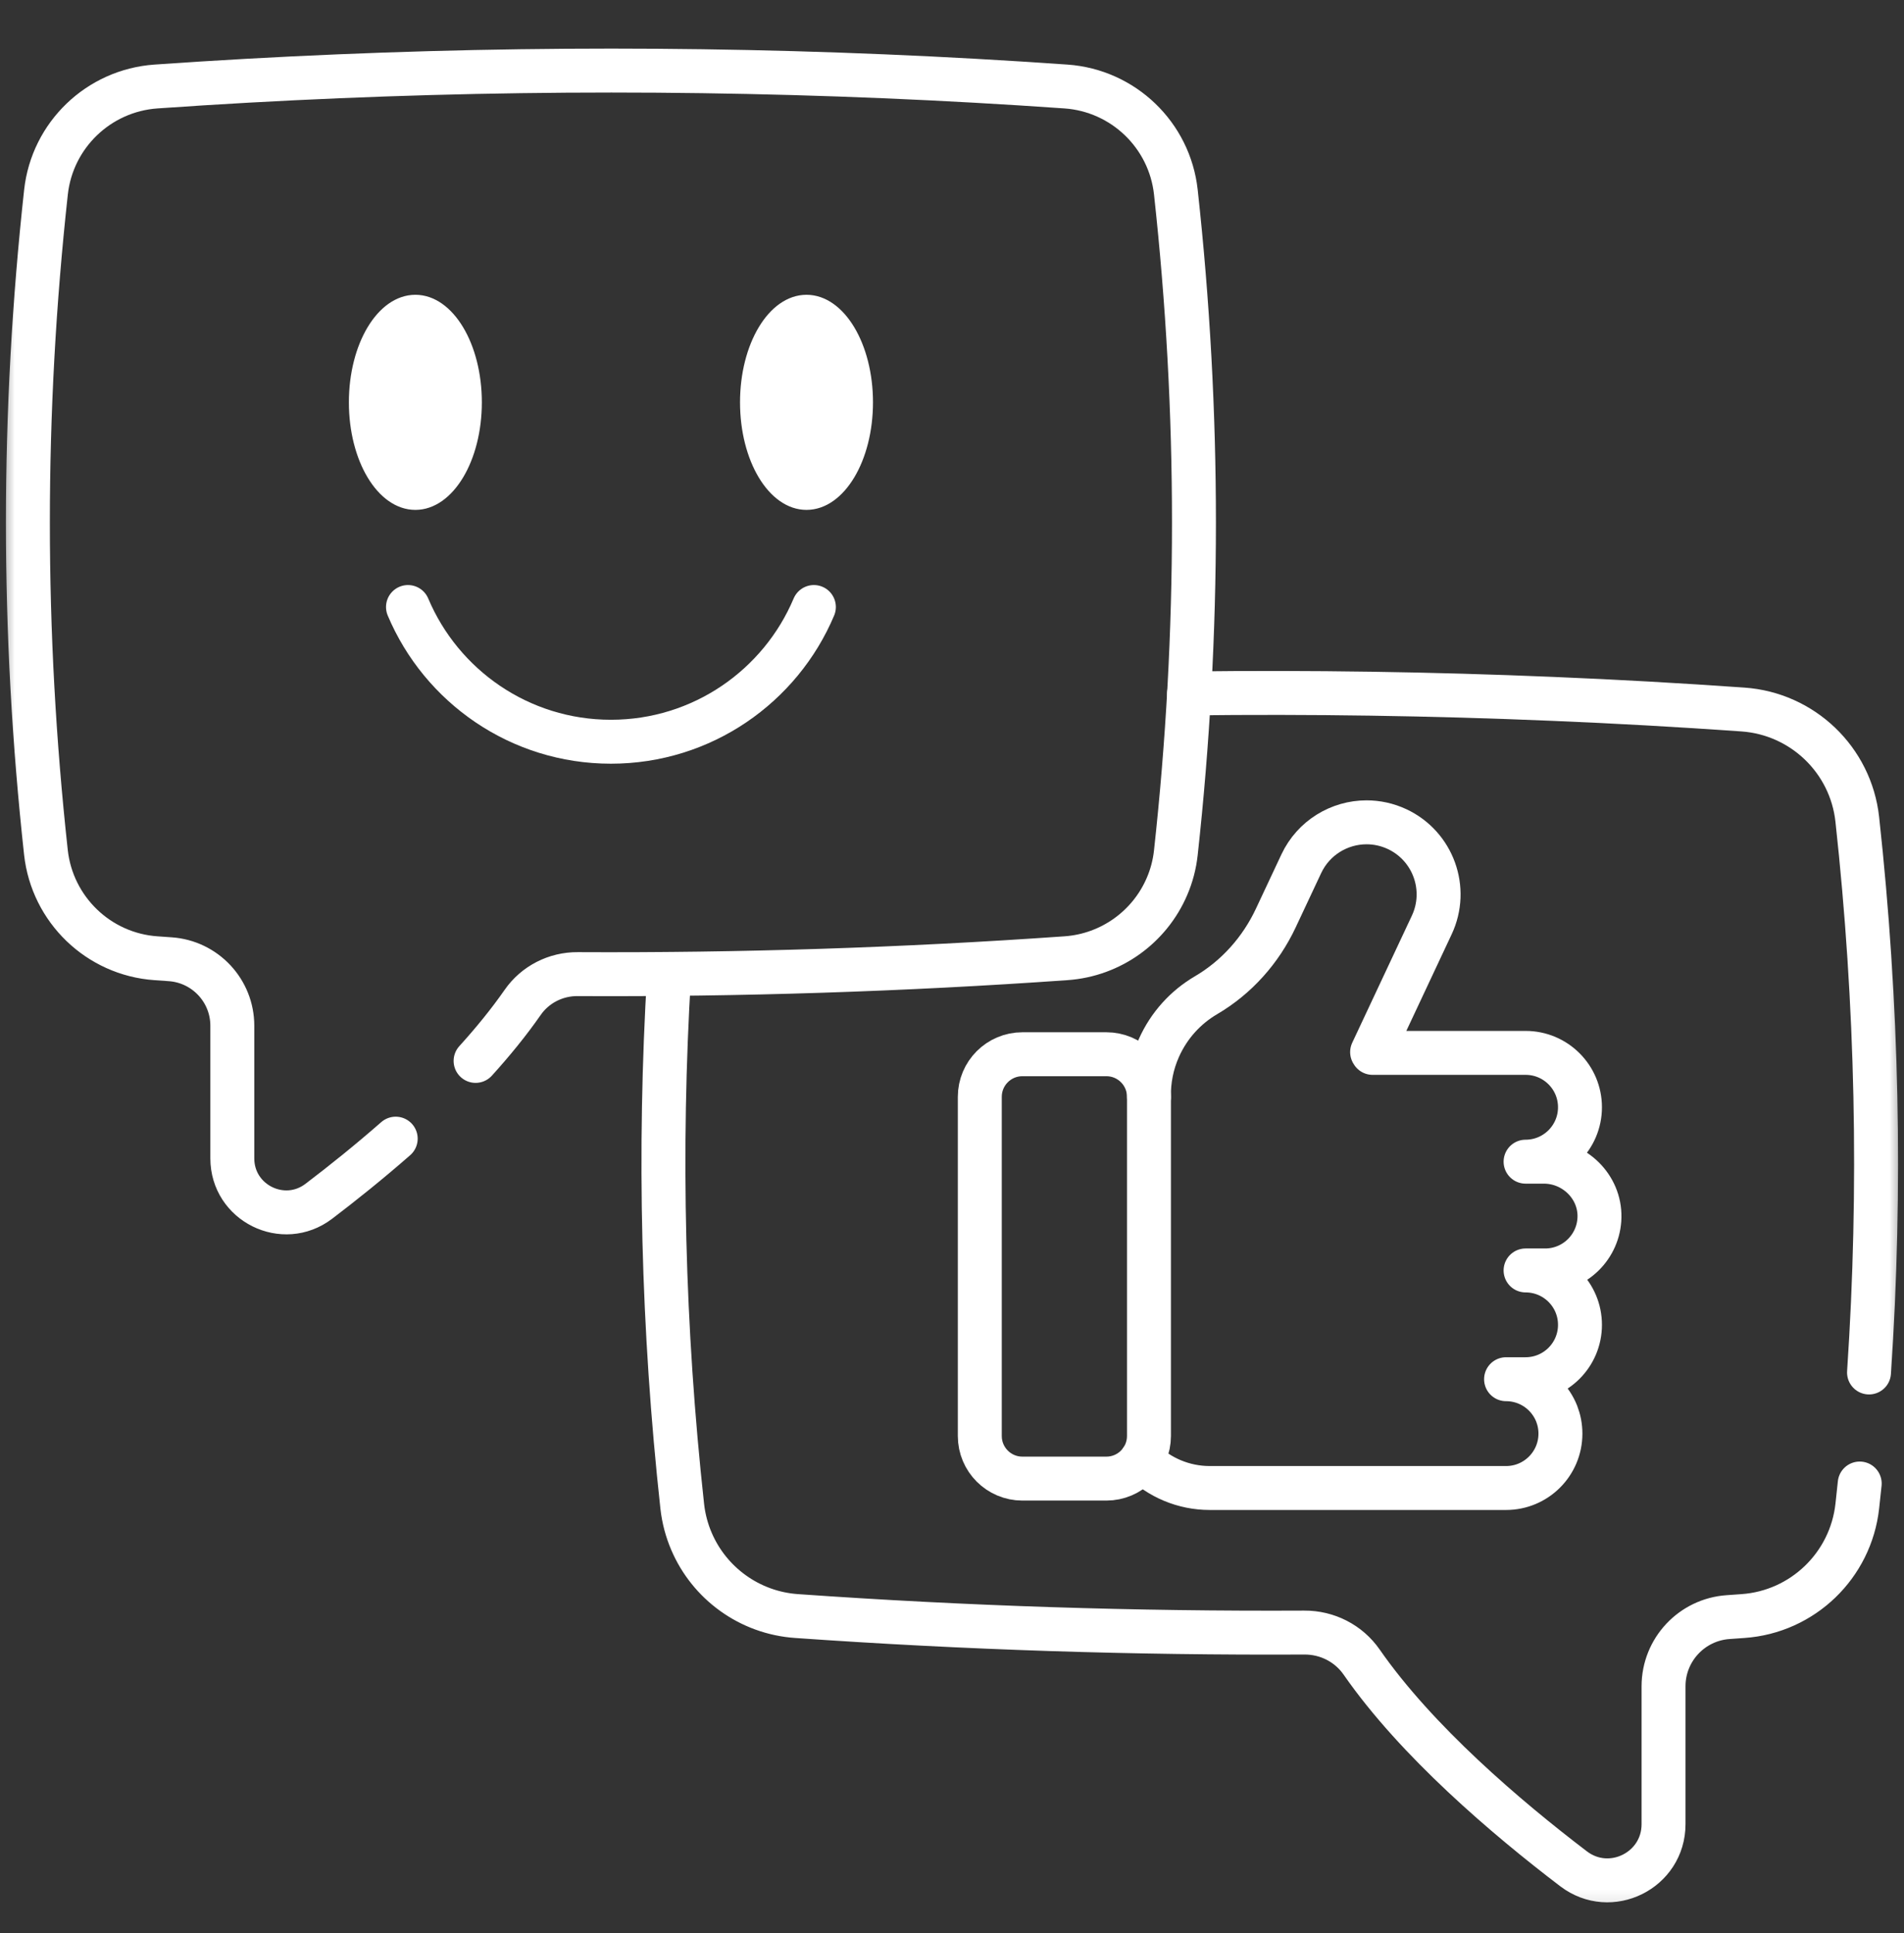 <svg width="65" height="66" viewBox="0 0 65 66" fill="none" xmlns="http://www.w3.org/2000/svg">
<rect x="0" y="0" width="65" height="66" fill="#333333" stroke="none"/>
<mask id="mask0_78_81" style="mask-type:luminance" maskUnits="userSpaceOnUse" x="0" y="0" width="65" height="66">
<path d="M0 0.8H65V65.8H0V0.8Z" fill="white"/>
</mask>
<g mask="url(#mask0_78_81)">
<path d="M22.843 33.248C22.478 39.306 22.628 45.364 23.291 51.421C23.338 51.842 23.446 52.247 23.607 52.62C24.216 54.045 25.585 55.057 27.195 55.168C32.972 55.575 38.75 55.761 44.528 55.732C45.307 55.727 46.041 56.1 46.485 56.74C48.361 59.44 51.42 62.045 53.719 63.796C54.978 64.756 56.791 63.857 56.791 62.273V57.565C56.791 56.32 57.757 55.288 58.999 55.204C59.166 55.193 59.334 55.181 59.503 55.168C61.54 55.026 63.184 53.441 63.406 51.411C63.434 51.156 63.461 50.9 63.488 50.644" stroke="white" stroke-width="1.5" stroke-miterlimit="10" stroke-linecap="round" stroke-linejoin="round"/>
<path d="M40.593 23.672C44.733 23.622 48.872 23.684 53.012 23.858C55.175 23.947 57.338 24.069 59.501 24.221C61.536 24.363 63.183 25.941 63.405 27.969C64.094 34.264 64.229 40.559 63.806 46.853" stroke="white" stroke-width="1.5" stroke-miterlimit="10" stroke-linecap="round" stroke-linejoin="round"/>
<path d="M33.449 37.747V37.443C33.449 36.64 34.1 35.989 34.903 35.989H37.77C38.573 35.989 39.224 36.64 39.224 37.443V49.022C39.224 49.825 38.573 50.476 37.77 50.476H34.903C34.1 50.476 33.449 49.825 33.449 49.022V40.218V37.747Z" stroke="white" stroke-width="1.5" stroke-miterlimit="10" stroke-linecap="round" stroke-linejoin="round"/>
<path d="M39.224 37.443C39.214 36.886 39.321 36.32 39.56 35.782C39.91 34.994 40.484 34.379 41.172 33.975C42.215 33.363 43.039 32.437 43.553 31.342L44.424 29.487C44.843 28.595 45.729 28.072 46.653 28.072C47.004 28.072 47.359 28.147 47.697 28.305C48.927 28.883 49.456 30.348 48.878 31.578L46.842 35.916C46.849 35.928 46.852 35.931 46.859 35.943H52.081C52.594 35.943 53.058 36.15 53.394 36.486C53.731 36.823 53.938 37.286 53.938 37.799C53.938 38.826 53.106 39.657 52.081 39.657H52.706C53.748 39.657 54.625 40.509 54.604 41.551C54.584 42.559 53.761 43.37 52.748 43.37H52.081C52.594 43.37 53.058 43.578 53.394 43.913C53.731 44.25 53.938 44.713 53.938 45.227C53.938 46.253 53.106 47.083 52.081 47.083H51.415C51.927 47.083 52.392 47.291 52.728 47.627C52.906 47.806 53.048 48.02 53.143 48.259V48.259C53.225 48.47 53.271 48.7 53.271 48.94C53.271 49.966 52.44 50.797 51.415 50.797H41.298C40.412 50.797 39.581 50.443 38.972 49.839" stroke="white" stroke-width="1.5" stroke-miterlimit="10" stroke-linecap="round" stroke-linejoin="round"/>
<path d="M16.236 36.217C16.825 35.567 17.371 34.898 17.841 34.223C18.267 33.608 18.973 33.249 19.722 33.254C25.278 33.282 30.833 33.103 36.389 32.712C37.937 32.604 39.253 31.632 39.839 30.262C39.994 29.903 40.098 29.514 40.142 29.108C40.966 21.593 40.966 14.076 40.142 6.559C39.929 4.609 38.347 3.091 36.391 2.953C28.115 2.373 19.839 2.257 11.564 2.604C9.485 2.691 7.404 2.807 5.323 2.953C3.367 3.091 1.784 4.609 1.57 6.559C0.747 14.072 0.747 21.585 1.568 29.099C1.783 31.05 3.363 32.575 5.323 32.712C5.485 32.724 5.646 32.735 5.807 32.746C7.002 32.827 7.931 33.819 7.931 35.016V39.544C7.931 41.067 9.674 41.931 10.885 41.008C11.693 40.394 12.598 39.669 13.509 38.871" stroke="white" stroke-width="1.5" stroke-miterlimit="10" stroke-linecap="round" stroke-linejoin="round"/>
<path d="M25.43 13.735C25.43 15.671 26.371 17.24 27.533 17.24C28.694 17.24 29.636 15.671 29.636 13.735C29.636 11.799 28.694 10.23 27.533 10.23C26.371 10.23 25.43 11.799 25.43 13.735Z" fill="white"/>
<path d="M25.43 13.735C25.43 15.671 26.371 17.24 27.533 17.24C28.694 17.24 29.636 15.671 29.636 13.735C29.636 11.799 28.694 10.23 27.533 10.23C26.371 10.23 25.43 11.799 25.43 13.735Z" stroke="white" stroke-width="0.333" stroke-miterlimit="10"/>
<path d="M12.077 13.735C12.077 15.671 13.018 17.24 14.18 17.24C15.341 17.24 16.283 15.671 16.283 13.735C16.283 11.799 15.341 10.23 14.18 10.23C13.018 10.23 12.077 11.799 12.077 13.735Z" fill="white"/>
<path d="M12.077 13.735C12.077 15.671 13.018 17.24 14.18 17.24C15.341 17.24 16.283 15.671 16.283 13.735C16.283 11.799 15.341 10.23 14.18 10.23C13.018 10.23 12.077 11.799 12.077 13.735Z" stroke="white" stroke-width="0.333" stroke-miterlimit="10"/>
<path d="M27.785 20.722C26.645 23.424 23.972 25.321 20.856 25.321C17.741 25.321 15.067 23.424 13.928 20.722" stroke="white" stroke-width="1.5" stroke-miterlimit="10" stroke-linecap="round" stroke-linejoin="round"/>
</g>
</svg>
